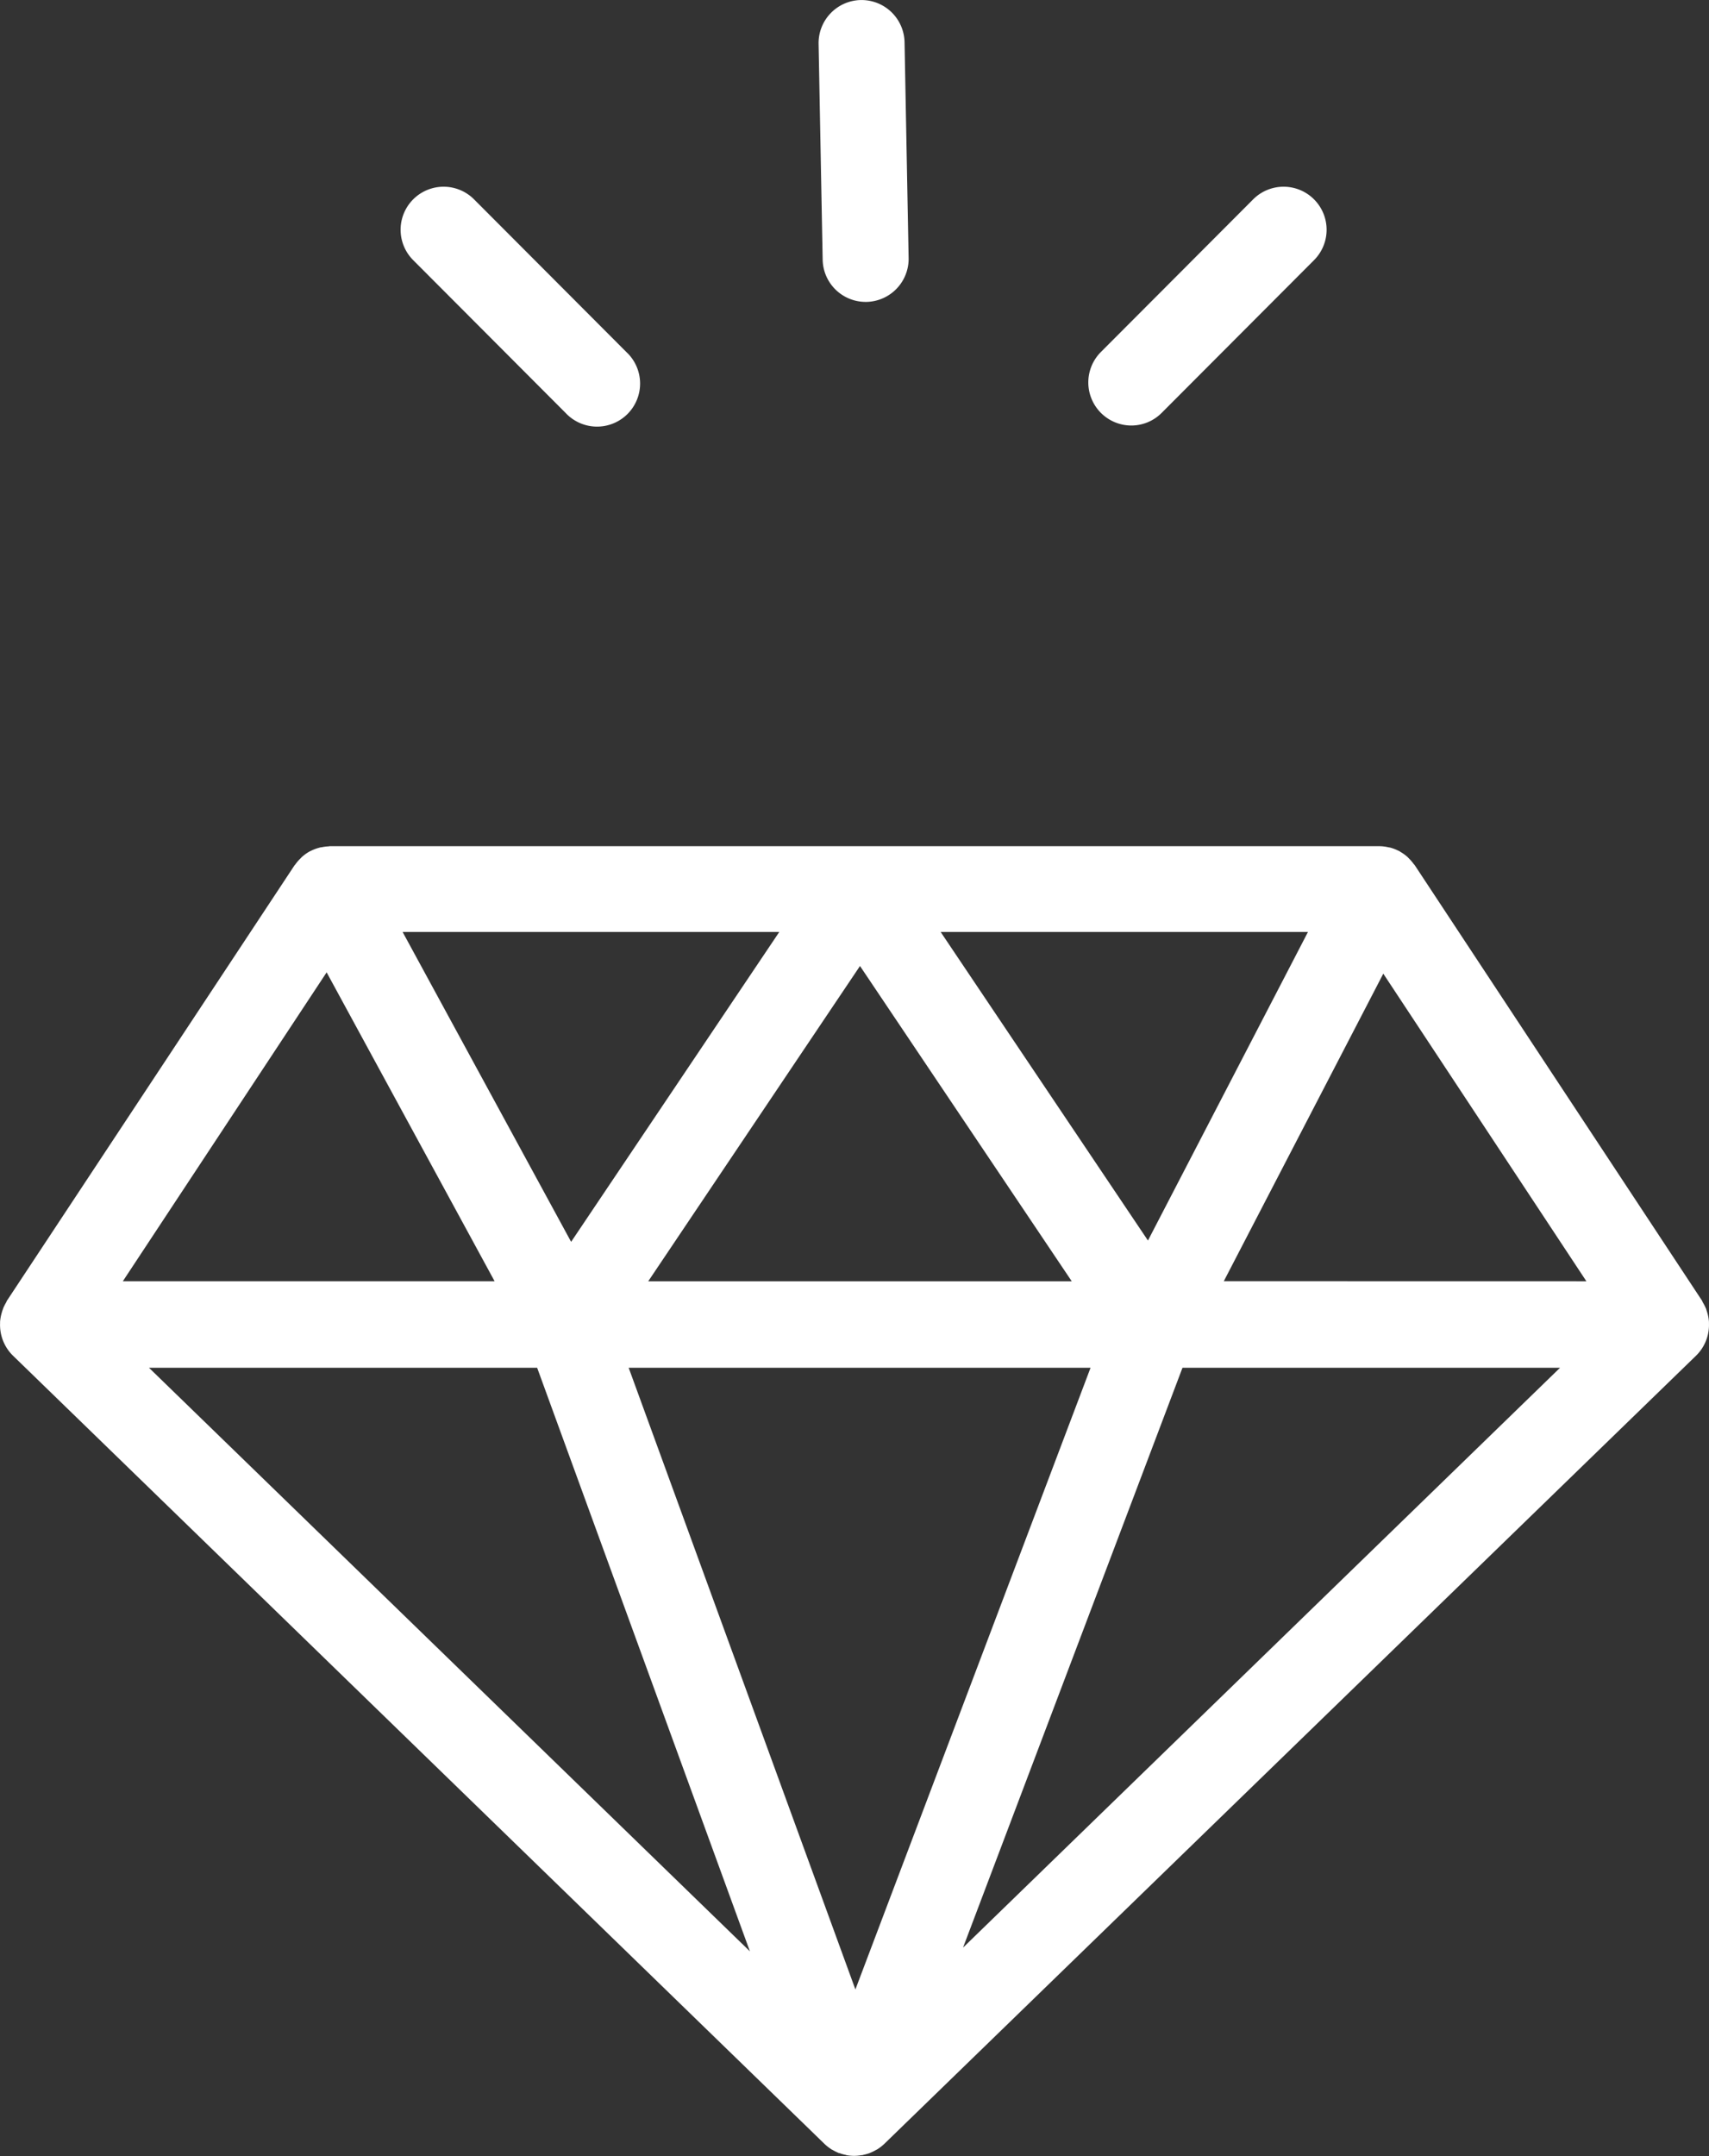 <svg xmlns="http://www.w3.org/2000/svg" width="45.786" height="57.749" viewBox="0 0 45.786 57.749">
  <rect x="0" y="0" width="45.786" height="57.749" fill="#333333" stroke="none"/>
  <g id="svgexport-7" transform="translate(-44.499 -29.999)">
    <path id="Path_44" data-name="Path 44" d="M90.284,97.669a1.161,1.161,0,0,0-.043-.238q-.013-.047-.03-.093c0-.008,0-.016-.008-.024a1.146,1.146,0,0,0-.083-.164c-.01-.017-.014-.035-.024-.051L82.4,85.437c-.008-.012-.02-.021-.029-.033a1.194,1.194,0,0,0-.123-.144c-.019-.019-.036-.038-.056-.055a1.155,1.155,0,0,0-.173-.122c-.014-.009-.027-.02-.042-.028l-.007,0a1.128,1.128,0,0,0-.237-.09c-.017,0-.035-.006-.053-.009a1.1,1.1,0,0,0-.209-.026c-.011,0-.021,0-.032,0H53.344c-.014,0-.028,0-.042.005a1.122,1.122,0,0,0-.188.024c-.025,0-.05.008-.074.015a1.14,1.14,0,0,0-.222.086l-.021.009,0,0a1.161,1.161,0,0,0-.21.15c-.016.014-.029.031-.045.046a1.136,1.136,0,0,0-.13.152c-.007.01-.017.018-.024.028L44.687,97.1c-.011.016-.015.035-.024.051a1.147,1.147,0,0,0-.082.164c0,.008,0,.017-.008.025-.011.031-.021.061-.029.092a1.15,1.15,0,0,0-.043.238c0,.014,0,.027,0,.04a1.153,1.153,0,0,0,.347.867L66.591,119.69l0,0a1.146,1.146,0,0,0,.164.13l.016.012c.012.008.026.013.039.02a1.114,1.114,0,0,0,.123.063c.014.006.028.014.042.019l.007,0c.009,0,.019,0,.028.008a1.154,1.154,0,0,0,.124.035c.015,0,.03.009.045.012a1.089,1.089,0,0,0,.4,0l.021,0,.045-.012a1.135,1.135,0,0,0,.118-.032l.024-.007.014-.007.045-.019a1.157,1.157,0,0,0,.117-.059c.014-.008.029-.014.043-.023a1.168,1.168,0,0,0,.17-.13l.006-.006,0,0,.007-.006L89.937,98.577a1.153,1.153,0,0,0,.347-.867c0-.014,0-.027,0-.04ZM61.866,96.583l5.673-8.444,5.673,8.444ZM69.7,87.227h9.841l-4.287,8.265Zm-9.9,8.3-4.515-8.3H65.377l-5.577,8.3ZM73.716,98.9l-6.3,16.651L61.342,98.9Zm3.57-2.319,4.273-8.237L87,96.583ZM53.25,88.309l4.5,8.273H47.79l5.46-8.273ZM58.89,98.9l5.7,15.63L48.491,98.9ZM70.3,114.43,76.179,98.9H86.294Z" transform="translate(0 -32.267)" fill="#fff"/>
    <path id="Path_45" data-name="Path 45" d="M74.941,48.179a1.153,1.153,0,1,0,1.628-1.631l-4.081-4.09a1.152,1.152,0,0,0-1.628,1.631Z" transform="translate(-15.29 -7.121)" fill="#fff"/>
    <path id="Path_46" data-name="Path 46" d="M98.925,38.085h.023a1.154,1.154,0,0,0,1.129-1.176l-.109-5.778A1.153,1.153,0,0,0,98.817,30h-.023a1.154,1.154,0,0,0-1.129,1.176l.109,5.778A1.152,1.152,0,0,0,98.925,38.085Z" transform="translate(-31.235 0)" fill="#fff"/>
    <path id="Path_47" data-name="Path 47" d="M116.335,48.517a1.148,1.148,0,0,0,.814-.338l4.081-4.09a1.152,1.152,0,1,0-1.628-1.631l-4.081,4.09a1.154,1.154,0,0,0,.814,1.969Z" transform="translate(-41.528 -7.121)" fill="#fff"/>
  </g>
</svg>
